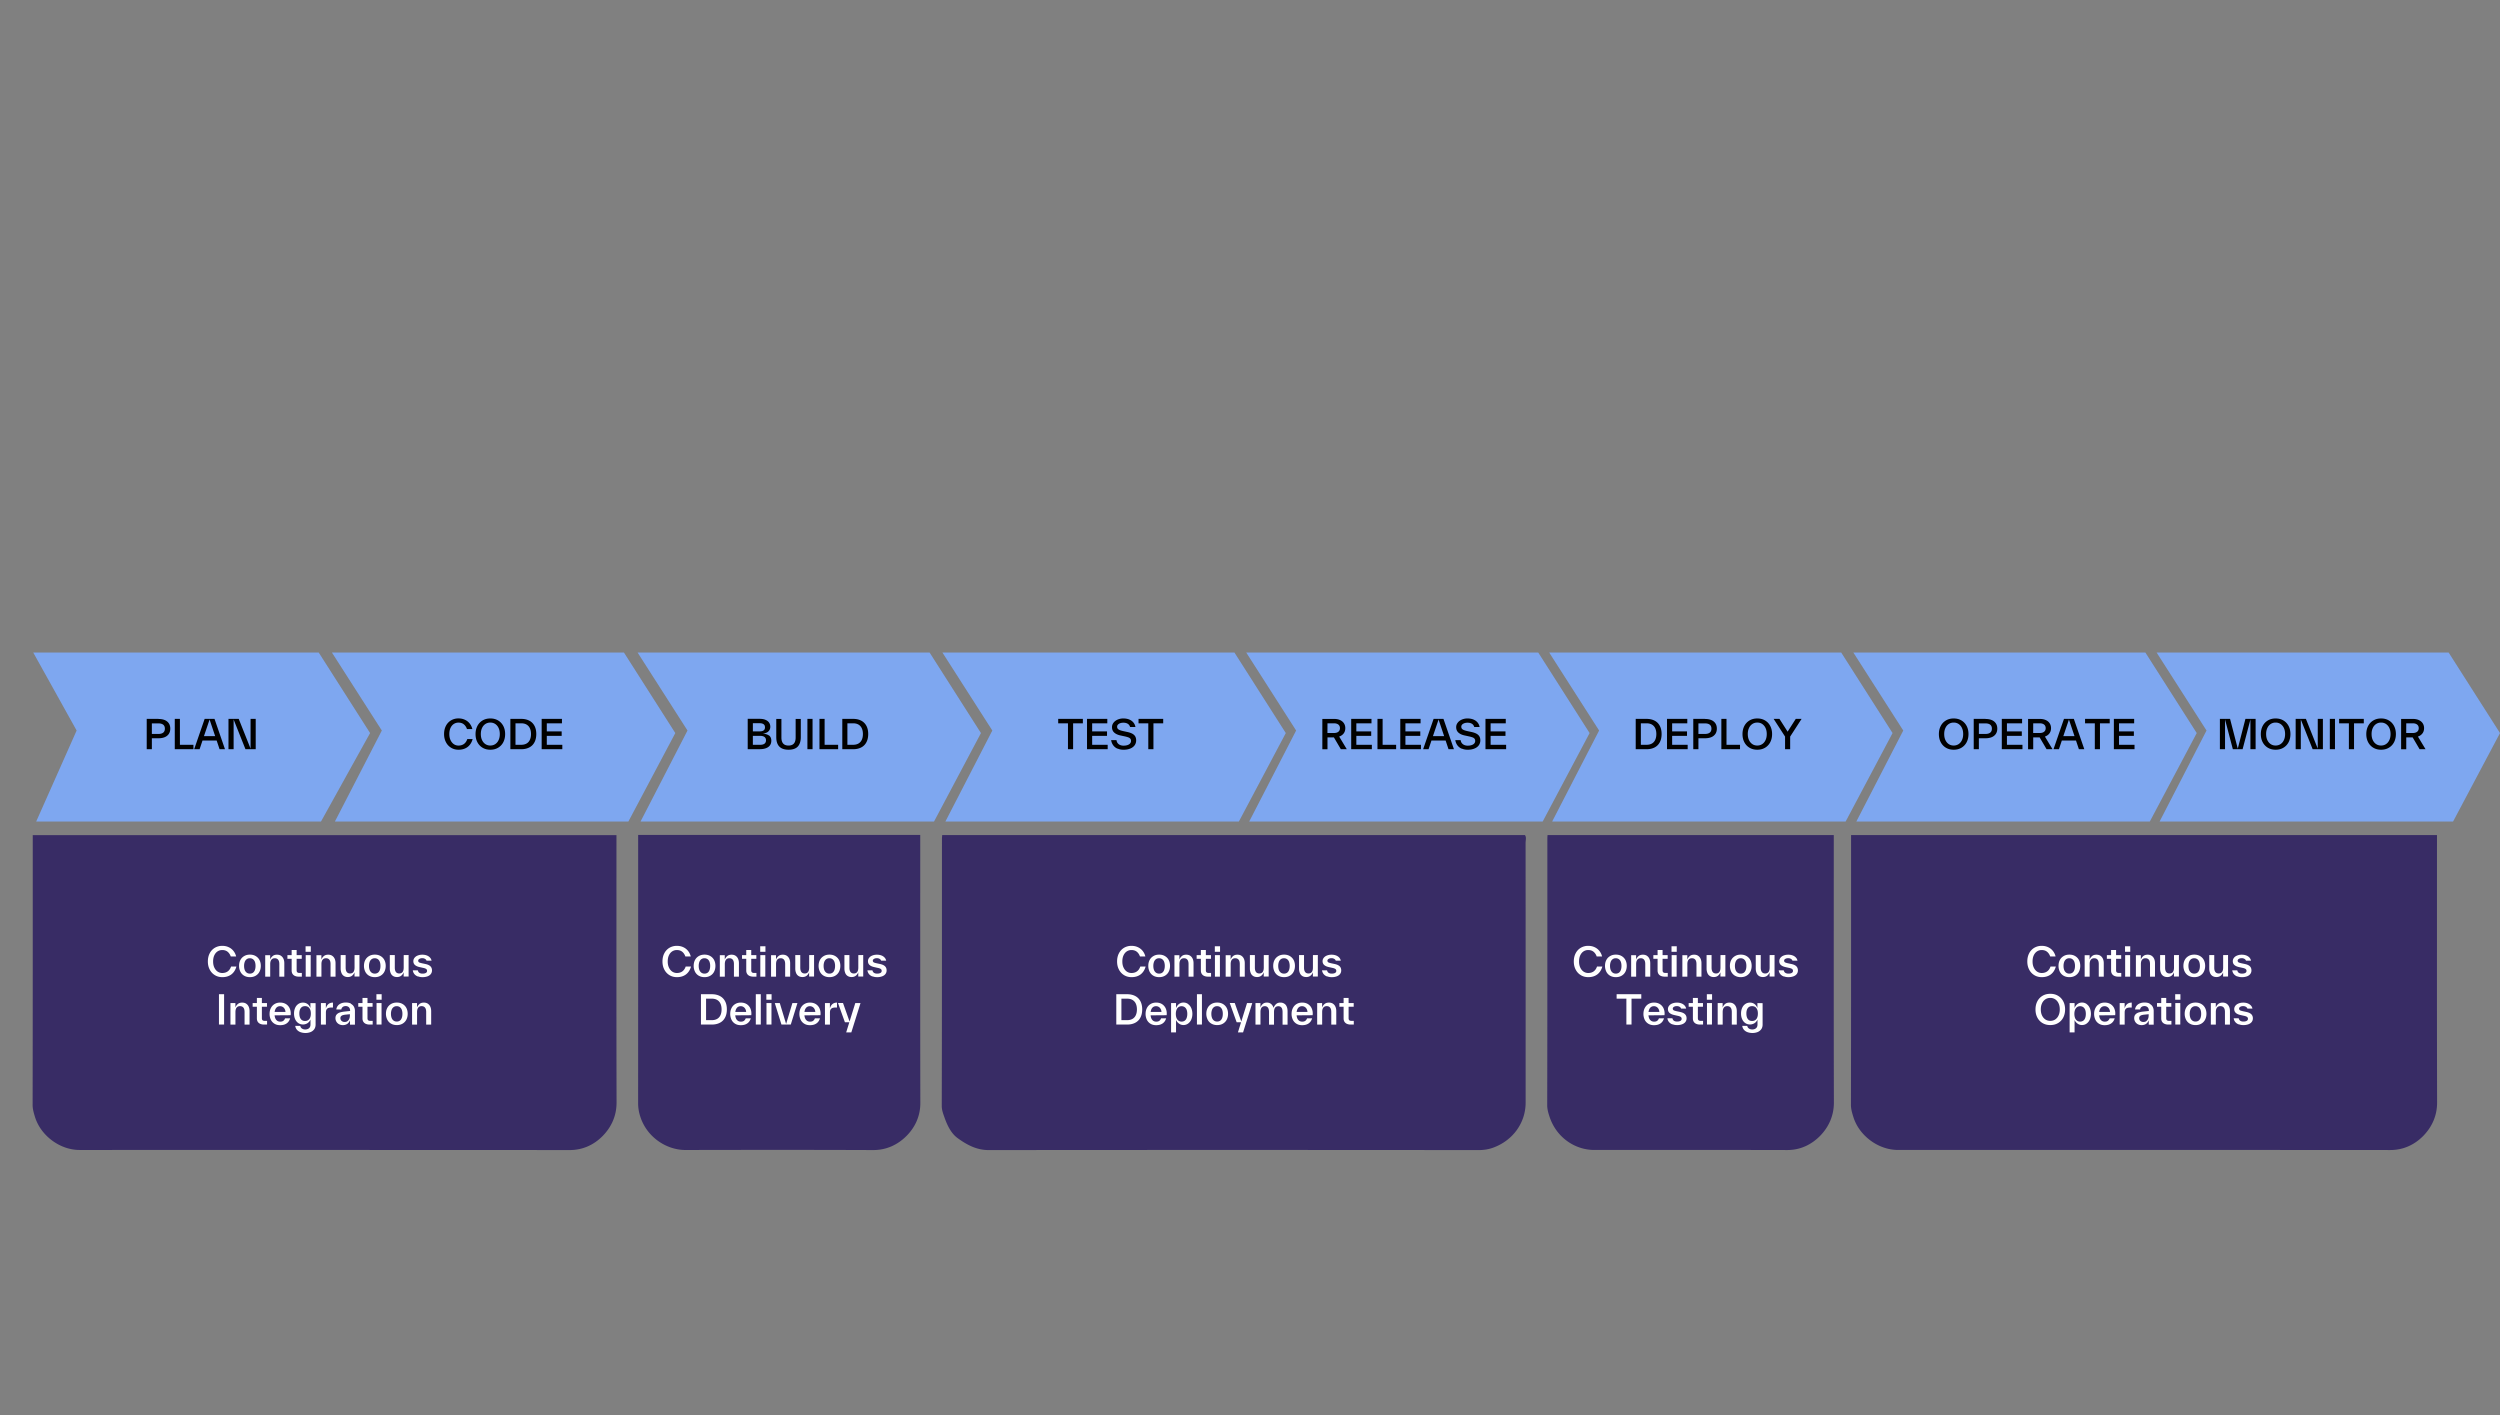 <svg xmlns="http://www.w3.org/2000/svg" width="613" height="347" fill="none" viewBox="0 0 613 347"><rect x="0" y="0" width="613" height="347" fill="#808080" stroke="none"/><g clip-path="url(#a)"><path fill="#7EA7F0" d="m8.149 160 10.641 19.125-9.917 22.318h69.832l12.04-21.694L78.151 160z"/><path fill="#7EA7F0" d="m81.386 160 12.238 19.125-11.509 22.318h71.961l11.508-21.694L152.99 160z"/><path fill="#7EA7F0" d="m156.337 160 12.237 19.125-11.513 22.318h71.96l11.508-21.694L227.936 160z"/><path fill="#7EA7F0" d="m231.08 160 12.237 19.125-11.508 22.318h71.96l11.509-21.694L302.684 160z"/><path fill="#7EA7F0" d="m305.579 160 12.232 19.125-11.509 22.318h71.961l11.508-21.694L377.177 160z"/><path fill="#7EA7F0" d="m379.864 160 12.238 19.125-11.514 22.318h71.96l11.509-21.694L451.463 160z"/><path fill="#7EA7F0" d="m454.442 160 12.238 19.125-11.509 22.318h71.961l11.508-21.694L526.046 160z"/><path fill="#7EA7F0" d="m528.802 160 12.238 19.125-11.509 22.318h71.961L613 179.749 600.406 160z"/><path fill="#382C65" d="M453.894 204.759h143.655v2.435c0 21.05-.027 42.099.027 63.149.01 3.262-1.283 6.017-3.374 8.16-2.096 2.148-4.841 3.486-8.097 3.486-40.25-.032-80.495-.021-120.745-.021-4.767 0-9.481-3.454-10.918-8.091-.292-.949-.59-1.898-.59-2.969.042-21.668.031-43.341.031-65.014v-1.141zM151.155 204.774v2.426c0 21.049-.027 42.099.026 63.148.011 3.262-1.282 6.018-3.373 8.161-2.096 2.148-4.842 3.486-8.098 3.486-40.069-.032-80.138-.022-120.212-.022-4.768 0-9.476-3.454-10.918-8.091-.287-.954-.58-1.903-.58-2.974.043-21.668.032-43.341.032-65.014v-1.125h143.123zM231.032 204.759H373.91c.421.533.165 1.268.165 1.934.016 21.226.016 42.451.011 63.682 0 4.802-2.985 9.221-7.976 11.039-1.101.399-2.266.586-3.495.586-40.069-.037-80.138-.043-120.213 0-2.974 0-5.358-1.322-7.566-2.916-1.697-1.226-2.612-3.262-3.304-5.245-.298-.847-.617-1.689-.612-2.697.059-21.849.043-43.698.048-65.541 0-.251.038-.507.064-.837zM379.454 204.759h70.189v2.425c0 21.044-.026 42.093.027 63.137.01 3.257-1.267 6.024-3.358 8.166s-4.836 3.513-8.087 3.502c-15.775-.042-31.556-.01-47.331-.021-4.581 0-9.189-2.926-10.924-8.075-.313-.933-.601-1.893-.595-2.964.047-21.758.037-43.511.037-65.27 0-.255.021-.517.042-.895zM156.475 204.727h69.168v2.611c0 21.044-.022 42.094.021 63.138.005 3.257-1.325 6.007-3.453 8.118s-4.874 3.417-8.135 3.401c-15.334-.064-30.668-.048-46.002-.016-4.581.01-9.46-3.076-11.088-8.225a10.6 10.6 0 0 1-.521-3.251c.016-21.844.01-43.693.01-65.776"/><path fill="#000" d="M38.811 176.289q.94 0 1.586.272.645.273 1.006.81.35.527.35 1.285t-.35 1.285q-.36.537-1.006.81-.645.272-1.586.272h-1.574v2.681h-1.261v-7.441h2.835v.026m.027 3.673q.774.001 1.181-.325.409-.321.41-.97-.001-.65-.41-.97c-.271-.214-.67-.326-1.181-.326h-1.601v2.596h1.601v-.01zM44.116 182.622h3.315v1.087h-4.576v-7.441h1.26zM53.837 183.709l-.713-2.137h-3.47l-.712 2.137h-1.33l2.57-7.441h2.415l2.57 7.441zM50.01 180.5h2.746l-1.368-4.072zM61.44 176.268h1.26v7.441h-2.51l-2.906-7.297v7.297h-1.26v-7.441h2.51l2.906 7.297zM110.628 183.357a3.36 3.36 0 0 1-1.272-1.354q-.47-.877-.468-2.02t.458-2.015a3.34 3.34 0 0 1 1.261-1.343 3.56 3.56 0 0 1 1.819-.469q.853-.001 1.554.325.704.32 1.176.912c.319.4.542.853.665 1.37h-1.32c-.165-.475-.415-.859-.76-1.146q-.52-.432-1.32-.432a2.05 2.05 0 0 0-1.181.352c-.341.234-.601.565-.793.991q-.271.616-.271 1.471c0 .571.096 1.045.292 1.471q.303.648.804.992.509.352 1.154.352.8-.001 1.352-.411c.356-.266.628-.661.803-1.178h1.309q-.359 1.28-1.261 1.951-.888.656-2.197.656-1 .001-1.799-.469h.011zM117.061 181.998c-.309-.581-.458-1.247-.458-1.999q.001-1.127.458-1.999a3.35 3.35 0 0 1 1.282-1.354c.543-.319 1.17-.479 1.889-.479q1.076 0 1.888.479c.554.326.979.779 1.283 1.354.308.581.457 1.248.457 1.999q-.001 1.128-.457 1.999a3.33 3.33 0 0 1-1.283 1.354q-.812.48-1.888.48c-.719 0-1.346-.16-1.889-.48a3.34 3.34 0 0 1-1.282-1.354m5.198-.538q.294-.624.292-1.471c0-.565-.095-1.05-.292-1.472a2.36 2.36 0 0 0-.82-.991 2.13 2.13 0 0 0-1.213-.352 2.13 2.13 0 0 0-1.213.352 2.3 2.3 0 0 0-.819.991q-.294.624-.293 1.472c0 .565.096 1.05.293 1.471.197.426.468.751.819.991a2.13 2.13 0 0 0 1.213.352q.687 0 1.213-.352a2.3 2.3 0 0 0 .82-.991M129.745 176.689a2.97 2.97 0 0 1 1.293 1.263c.308.56.457 1.242.457 2.037s-.154 1.476-.457 2.036a2.9 2.9 0 0 1-1.293 1.263q-.83.423-1.963.421h-2.639v-7.441h2.639q1.133-.001 1.963.421m-.644 5.629c.357-.203.633-.501.819-.901q.281-.599.282-1.428 0-.835-.282-1.429a2 2 0 0 0-.819-.901q-.534-.304-1.293-.304h-1.41v5.267h1.41q.75 0 1.293-.304M134.076 182.622h3.804v1.087h-5.065v-7.441h4.975v1.087h-3.714v1.989h3.644v1.087h-3.644v2.196zM188.58 180.34q.55.442.548 1.274.001.655-.325 1.125c-.213.309-.537.544-.968.714q-.638.247-1.554.246h-2.942v-7.442h2.921q.902.002 1.484.267.575.263.862.704.272.43.272.98c0 .325-.08.613-.235.853q-.231.361-.654.571a3 3 0 0 1-.979.266c.692.032 1.213.192 1.575.48l-.011-.032zm-3.98-1.007h1.692c.851 0 1.282-.33 1.282-.991q-.002-.513-.33-.752-.342-.256-.947-.256h-1.692v1.999zm1.74 3.299q.743 0 1.112-.282c.244-.187.372-.464.372-.821s-.122-.634-.372-.821q-.373-.28-1.112-.282h-1.74v2.196h1.74v.021zM190.341 180.735v-4.456h1.261v4.573q.001 1.958 1.75 1.956c1.165 0 1.74-.661 1.74-1.977v-4.552h1.261v4.456q.002 1.495-.724 2.303c-.484.527-1.239.794-2.277.794q-3.01 0-3.011-3.086zM197.976 183.709v-7.441h1.261v7.441zM202.195 182.622h3.315v1.087h-4.576v-7.441h1.261zM211.134 176.689q.837.424 1.292 1.263c.309.56.458 1.242.458 2.037s-.154 1.476-.458 2.036a2.9 2.9 0 0 1-1.292 1.263q-.83.423-1.964.421h-2.639v-7.441h2.639q1.134-.001 1.964.421m-.65 5.629c.357-.203.634-.501.82-.901q.28-.599.282-1.428-.001-.835-.282-1.429a2 2 0 0 0-.82-.901q-.534-.304-1.292-.304h-1.41v5.267h1.41q.75 0 1.292-.304M265.52 176.268v1.088h-2.394v6.353h-1.261v-6.353h-2.394v-1.088zM267.798 182.622h3.804v1.087h-5.065v-7.441h4.974v1.088h-3.713v1.988h3.644v1.087h-3.644v2.196zM274.017 183.581a2.64 2.64 0 0 1-1.054-.831 2.8 2.8 0 0 1-.51-1.274h1.308q.088.656.559 1.007.47.352 1.171.352.575.001.989-.149c.282-.096.49-.235.633-.411a.9.9 0 0 0 .213-.607c0-.235-.058-.411-.175-.549q-.176-.207-.511-.325a7.5 7.5 0 0 0-.947-.256l-.995-.213c-.633-.139-1.128-.374-1.495-.704q-.537-.497-.538-1.322-.001-.6.373-1.087c.239-.32.575-.576.995-.763a3.4 3.4 0 0 1 1.41-.282q.83.001 1.468.266.622.264 1.006.736.392.48.489 1.087h-1.309c-.106-.357-.297-.623-.585-.794q-.43-.256-1.053-.256-.422-.001-.772.118a1.4 1.4 0 0 0-.558.341.74.74 0 0 0-.208.517q-.001.31.149.501c.096.122.255.234.468.325q.32.137.91.266l.99.214q.75.166 1.213.421.471.264.702.655.232.402.234.97 0 .688-.383 1.216-.375.518-1.085.805c-.474.192-1.022.282-1.634.282q-.812.001-1.457-.293zM285.217 176.268v1.088h-2.394v6.353h-1.261v-6.353h-2.395v-1.088zM327.074 180.81h-1.575v2.91h-1.261v-7.441h2.846q.86 0 1.474.272c.426.192.745.453.968.794q.342.518.341 1.205c0 .501-.133.927-.388 1.273q-.401.537-1.112.784l1.867 3.102h-1.458zm-1.586-1.077h1.612q.685-.001 1.075-.315.383-.313.383-.874c0-.373-.128-.661-.383-.874q-.392-.313-1.064-.314h-1.612l-.011 2.372zM332.575 182.622h3.804v1.087h-5.065v-7.441h4.975v1.088h-3.714v1.988h3.645v1.087h-3.645v2.196zM339.018 182.622h3.315v1.087h-4.576v-7.441h1.261zM344.61 182.622h3.804v1.087h-5.065v-7.441h4.975v1.088h-3.714v1.988h3.645v1.087h-3.645v2.196zM355.177 183.709l-.713-2.137h-3.469l-.713 2.137h-1.33l2.569-7.441h2.416l2.57 7.441zm-3.82-3.209h2.745l-1.367-4.072zM358.407 183.581a2.64 2.64 0 0 1-1.054-.831 2.8 2.8 0 0 1-.511-1.274h1.309q.088.656.559 1.007.47.352 1.17.352.575.001.99-.149c.282-.096.489-.235.633-.411a.9.9 0 0 0 .213-.607c0-.235-.059-.411-.176-.549q-.175-.207-.51-.325a8 8 0 0 0-.948-.256l-.994-.213c-.634-.139-1.128-.374-1.496-.704q-.535-.497-.537-1.322-.002-.6.373-1.087c.239-.32.574-.576.994-.763a3.4 3.4 0 0 1 1.41-.282q.83.001 1.469.266.623.264 1.005.736.393.48.49 1.087h-1.309c-.106-.357-.298-.623-.585-.794q-.431-.256-1.054-.256-.421-.001-.771.118c-.229.08-.415.191-.559.341a.74.74 0 0 0-.207.517q-.001.31.149.501c.095.122.255.234.468.325q.32.137.91.266l.989.214q.751.166 1.213.421.47.264.703.655.233.402.234.97 0 .688-.383 1.216-.375.518-1.086.805c-.473.192-1.021.282-1.633.282q-.813.001-1.458-.293zM365.499 182.622h3.804v1.087h-5.065v-7.441h4.975v1.088h-3.714v1.988h3.644v1.087h-3.644v2.196zM405.679 176.689q.84.424 1.288 1.264c.309.559.458 1.242.458 2.036s-.155 1.476-.458 2.036q-.448.84-1.288 1.263-.83.423-1.963.421h-2.639v-7.441h2.639q1.134-.001 1.963.421m-.643 5.629c.356-.202.633-.501.819-.901q.28-.599.282-1.428-.001-.835-.282-1.429a2 2 0 0 0-.819-.901q-.537-.303-1.288-.303h-1.41v5.266h1.41q.751 0 1.288-.304M410.01 182.622h3.805v1.087h-5.065v-7.441h4.974v1.088h-3.714v1.988h3.645v1.087h-3.645v2.196zM418.028 176.289q.94 0 1.586.272.646.273 1.005.811.351.526.351 1.284 0 .759-.351 1.285a2.2 2.2 0 0 1-1.005.81q-.645.272-1.586.272h-1.575v2.681h-1.261v-7.441h2.836v.026m.027 3.673q.774.001 1.181-.325.408-.32.41-.97-.002-.65-.41-.97c-.271-.214-.67-.325-1.181-.325h-1.602v2.595h1.602v-.01zM423.338 182.622h3.315v1.087h-4.576v-7.441h1.261zM427.717 181.998c-.308-.581-.457-1.247-.457-1.999q.001-1.127.457-1.999a3.34 3.34 0 0 1 1.283-1.353q.812-.48 1.888-.48c.719 0 1.346.16 1.889.48q.83.489 1.282 1.353c.309.581.458 1.248.458 1.999q-.001 1.128-.458 1.999a3.33 3.33 0 0 1-1.282 1.354c-.543.32-1.17.48-1.889.48q-1.076 0-1.888-.48a3.34 3.34 0 0 1-1.283-1.354m5.199-.538q.293-.624.292-1.471c0-.565-.096-1.05-.292-1.471a2.37 2.37 0 0 0-.82-.992c-.351-.24-.755-.352-1.213-.352q-.687 0-1.213.352a2.3 2.3 0 0 0-.819.992q-.294.623-.293 1.471c0 .565.096 1.05.293 1.471.196.426.468.751.819.991s.755.352 1.213.352q.687 0 1.213-.352c.351-.234.628-.565.82-.991M441.753 176.268l-2.804 4.339v3.102h-1.251v-3.102l-2.803-4.339h1.425l2.006 3.134 1.996-3.134h1.436zM475.874 181.998c-.309-.581-.458-1.247-.458-1.999q.001-1.127.458-1.999a3.34 3.34 0 0 1 1.282-1.353c.543-.32 1.17-.48 1.889-.48q1.076 0 1.888.48.829.489 1.283 1.353c.308.581.457 1.248.457 1.999q-.001 1.128-.457 1.999a3.33 3.33 0 0 1-1.283 1.354q-.812.48-1.888.48c-.719 0-1.346-.16-1.889-.48a3.34 3.34 0 0 1-1.282-1.354m5.203-.538q.294-.624.293-1.471c0-.565-.096-1.05-.293-1.471a2.36 2.36 0 0 0-.819-.992 2.14 2.14 0 0 0-1.213-.352q-.687 0-1.213.352a2.3 2.3 0 0 0-.82.992q-.294.623-.292 1.471c0 .565.095 1.05.292 1.471.197.426.468.751.82.991q.526.352 1.213.352a2.13 2.13 0 0 0 1.213-.352c.351-.234.628-.565.819-.991M486.791 176.289q.94 0 1.586.272.646.273 1.006.811.351.526.351 1.284 0 .759-.351 1.285-.36.537-1.006.81-.645.272-1.586.272h-1.574v2.681h-1.261v-7.441h2.835v.026m.032 3.673q.774.001 1.181-.325.409-.32.41-.97-.001-.65-.41-.97c-.271-.214-.67-.325-1.181-.325h-1.601v2.595h1.601v-.01zM492.101 182.622h3.805v1.087h-5.066v-7.441h4.975v1.088h-3.714v1.988h3.645v1.087h-3.645v2.196zM500.12 180.81h-1.575v2.91h-1.261v-7.441h2.846q.86 0 1.474.272c.426.192.745.453.968.794q.342.518.341 1.205c0 .501-.133.927-.389 1.273q-.4.537-1.112.784l1.868 3.102h-1.458zm-1.586-1.077h1.612q.685-.001 1.075-.315.383-.313.383-.874c0-.373-.128-.661-.383-.874q-.393-.313-1.064-.314h-1.612l-.011 2.372zM509.744 183.709l-.713-2.137h-3.469l-.713 2.137h-1.33l2.57-7.441h2.415l2.57 7.441zm-3.82-3.209h2.745l-1.367-4.072zM517.305 176.268v1.088h-2.394v6.353h-1.261v-6.353h-2.395v-1.088zM519.582 182.622h3.804v1.087h-5.065v-7.441h4.975v1.088h-3.714v1.988h3.644v1.087h-3.644v2.196zM553.064 183.709h-1.261v-7.297l-1.916 7.297h-2.394l-1.915-7.297v7.297h-1.261v-7.441h2.495l1.889 7.308 1.878-7.308h2.496v7.441zM554.814 181.998c-.308-.581-.457-1.247-.457-1.999q.001-1.127.457-1.999a3.34 3.34 0 0 1 1.283-1.353q.812-.48 1.889-.48t1.888.48c.554.325.979.778 1.283 1.353.308.581.457 1.248.457 1.999q-.001 1.128-.457 1.999a3.33 3.33 0 0 1-1.283 1.354q-.812.48-1.888.48-1.077 0-1.889-.48a3.34 3.34 0 0 1-1.283-1.354m5.199-.538q.294-.624.292-1.471c0-.565-.095-1.05-.292-1.471a2.37 2.37 0 0 0-.82-.992 2.14 2.14 0 0 0-1.213-.352q-.686 0-1.213.352a2.3 2.3 0 0 0-.819.992q-.294.623-.293 1.471c0 .565.096 1.05.293 1.471.197.426.468.751.819.991a2.13 2.13 0 0 0 1.213.352q.687 0 1.213-.352c.351-.234.628-.565.82-.991M568.313 176.268h1.261v7.441h-2.512l-2.905-7.297v7.297h-1.261v-7.441h2.512l2.905 7.297zM571.276 183.709v-7.441h1.261v7.441zM579.603 176.268v1.088h-2.395v6.353h-1.261v-6.353h-2.394v-1.088zM580.672 181.998c-.308-.581-.457-1.247-.457-1.999q.001-1.127.457-1.999a3.34 3.34 0 0 1 1.283-1.353q.812-.48 1.888-.48 1.077 0 1.889.48.829.489 1.283 1.353c.308.581.457 1.248.457 1.999q-.001 1.128-.457 1.999a3.33 3.33 0 0 1-1.283 1.354q-.812.48-1.889.48t-1.888-.48a3.34 3.34 0 0 1-1.283-1.354m5.199-.538q.293-.624.292-1.471c0-.565-.096-1.05-.292-1.471a2.37 2.37 0 0 0-.82-.992 2.14 2.14 0 0 0-1.213-.352q-.686 0-1.213.352a2.3 2.3 0 0 0-.819.992q-.294.623-.293 1.471c0 .565.096 1.05.293 1.471.197.426.468.751.819.991a2.13 2.13 0 0 0 1.213.352q.687 0 1.213-.352c.351-.234.628-.565.82-.991M591.59 180.81h-1.575v2.91h-1.261v-7.441h2.846q.862 0 1.474.272c.426.192.745.453.969.794q.341.518.34 1.205-.001.753-.394 1.273-.4.537-1.112.784l1.868 3.102h-1.458l-1.703-2.899zm-1.586-1.077h1.612q.685-.001 1.075-.315.383-.313.383-.874c0-.373-.127-.661-.383-.874q-.392-.313-1.064-.314h-1.612l-.011 2.372z"/><path fill="#fff" d="M52.709 239.123a3.36 3.36 0 0 1-1.272-1.354q-.47-.878-.468-2.02.001-1.143.457-2.015a3.34 3.34 0 0 1 1.261-1.343 3.56 3.56 0 0 1 1.82-.469c.57 0 1.085.106 1.553.325q.704.32 1.176.912c.32.399.543.852.665 1.369h-1.32c-.164-.474-.414-.858-.76-1.146q-.52-.43-1.32-.431-.662 0-1.18.351c-.341.235-.602.565-.793.992q-.272.616-.272 1.471c0 .57.096 1.045.293 1.471q.302.647.803.992.51.351 1.155.351.8-.001 1.351-.41c.357-.267.628-.661.804-1.178h1.309q-.36 1.28-1.261 1.951-.888.656-2.198.656-.999.001-1.798-.47h.01zM59.865 239.246a2.38 2.38 0 0 1-.92-.981 3.2 3.2 0 0 1-.325-1.439c0-.533.106-1.018.324-1.429.213-.41.527-.735.931-.97.4-.234.867-.352 1.41-.352q.813 0 1.41.352.605.354.931.97c.213.411.325.891.325 1.429s-.107 1.013-.325 1.439q-.31.614-.93.981-.599.352-1.41.352-.814 0-1.41-.352zm2.15-.725a1.4 1.4 0 0 0 .478-.656q.166-.44.165-1.018c0-.384-.053-.725-.154-.997a1.4 1.4 0 0 0-.48-.655 1.3 1.3 0 0 0-.77-.235c-.299 0-.549.08-.761.235a1.4 1.4 0 0 0-.48.655 2.8 2.8 0 0 0-.164.997c0 .368.053.704.165.997.106.272.266.49.49.656q.32.232.76.234c.293 0 .559-.08.771-.234zM68.899 234.363q.399.264.606.736.208.472.208 1.066v3.321h-1.224v-3.087q.001-.736-.293-1.087-.294-.352-.83-.352-.532.001-.819.363c-.197.25-.293.613-.293 1.098v3.065h-1.223v-5.277h1.213v1.076c.138-.346.34-.634.617-.863.266-.224.617-.331 1.048-.331q.583.002.99.267l.01.01zM74.002 239.475h-.761q-.48.001-.889-.165a1.37 1.37 0 0 1-.617-.501q-.223-.346-.223-.843v-2.867h-1.038v-.901h1.038v-1.253h1.223v1.253h1.25v.901h-1.25v2.809q0 .36.176.512c.117.095.298.149.537.149h.559v.911zM74.927 233.382v-1.353h1.282v1.353zm.032 6.093v-5.277h1.224v5.277zM81.46 234.363q.4.264.607.736.208.472.208 1.066v3.321H81.05v-3.087q.001-.736-.293-1.087-.294-.352-.83-.352-.532.001-.819.363c-.197.25-.292.613-.292 1.098v3.065h-1.224v-5.277h1.213v1.076c.138-.346.34-.634.617-.863.266-.224.617-.331 1.048-.331q.583.002.99.267l.01.01zM88.138 234.177v5.277h-1.213v-1.05a1.9 1.9 0 0 1-.596.842c-.271.213-.617.325-1.037.325-.383 0-.713-.091-.98-.267a1.5 1.5 0 0 1-.584-.735 2.8 2.8 0 0 1-.197-1.077v-3.31h1.223v3.086c0 .475.096.837.282 1.077q.281.352.81.352c.35 0 .622-.117.808-.352q.28-.36.282-1.087v-3.065l1.192-.022zM90.49 239.246a2.38 2.38 0 0 1-.92-.981 3.2 3.2 0 0 1-.325-1.439c0-.533.106-1.018.324-1.429.213-.41.527-.735.931-.97q.599-.352 1.41-.352.813 0 1.41.352.606.354.931.97c.213.411.325.891.325 1.429s-.107 1.013-.325 1.439q-.31.614-.93.981-.599.352-1.41.352-.814 0-1.41-.352zm2.154-.725a1.4 1.4 0 0 0 .48-.656q.165-.44.164-1.018c0-.384-.053-.725-.154-.997a1.4 1.4 0 0 0-.479-.655 1.3 1.3 0 0 0-.771-.235c-.298 0-.548.08-.761.235a1.4 1.4 0 0 0-.48.655 2.8 2.8 0 0 0-.164.997c0 .368.053.704.165.997.106.272.266.49.49.656q.32.232.76.234c.293 0 .559-.08.772-.234zM100.189 234.177v5.277h-1.213v-1.05a1.9 1.9 0 0 1-.596.842c-.271.213-.617.325-1.037.325-.383 0-.713-.091-.98-.267a1.5 1.5 0 0 1-.585-.735 2.8 2.8 0 0 1-.197-1.077v-3.31h1.224v3.086c0 .475.096.837.282 1.077q.28.352.809.352.528 0 .809-.352.28-.36.282-1.087v-3.065l1.191-.022zM102.429 239.422a1.96 1.96 0 0 1-.819-.571 1.8 1.8 0 0 1-.389-.933h1.229q.088.43.399.629.303.186.735.187c.367 0 .643-.059.84-.176q.294-.177.293-.49a.6.6 0 0 0-.091-.341.76.76 0 0 0-.314-.235 2.7 2.7 0 0 0-.595-.176l-.83-.186q-.744-.16-1.144-.517-.39-.351-.389-.933-.001-.464.293-.832a1.77 1.77 0 0 1 .793-.559q.509-.2 1.106-.198c.399 0 .729.054 1.048.166.309.106.57.266.793.49q.336.334.431.805h-1.229a.85.85 0 0 0-.388-.443 1.3 1.3 0 0 0-.655-.165c-.282 0-.516.059-.713.176q-.294.175-.292.453a.45.45 0 0 0 .106.293c.064.08.165.139.303.187q.208.07.559.149l.83.176q.82.176 1.202.56.384.384.384 1.007c0 .341-.096.634-.293.89-.186.251-.463.437-.819.571a3.6 3.6 0 0 1-1.203.197c-.41 0-.787-.064-1.123-.197l-.037.021zM53.688 251.223v-7.441h1.26v7.441zM60.375 246.111q.4.264.607.736t.207 1.066v3.321h-1.223v-3.087q.001-.735-.293-1.087-.296-.352-.83-.352-.533.001-.82.363c-.196.25-.292.613-.292 1.098v3.065h-1.224v-5.277h1.213v1.076c.139-.346.34-.634.618-.863.266-.224.617-.331 1.048-.331q.582.002.99.267l.01.011zM65.478 251.223h-.761q-.48.002-.889-.165a1.37 1.37 0 0 1-.617-.501q-.223-.346-.223-.842v-2.868H61.95v-.901h1.038v-1.253h1.223v1.253h1.25v.901h-1.25v2.809q0 .36.176.512c.117.096.298.149.537.149h.559v.911zM67.335 248.974c.048.495.192.879.442 1.146q.36.39.936.389.489 0 .76-.208.28-.208.432-.608h1.24q-.248.84-.878 1.263-.624.423-1.575.421c-.527 0-.99-.117-1.378-.351-.4-.24-.697-.571-.9-.981a3.3 3.3 0 0 1-.313-1.439c0-.528.106-1.024.324-1.439.213-.416.516-.747.91-.981.394-.235.846-.352 1.367-.352q.783.001 1.357.33.583.343.91.949a3.07 3.07 0 0 1 .293 1.818l-3.932.032zm.458-1.903c-.23.229-.378.575-.453 1.05H70a1.75 1.75 0 0 0-.207-.736 1.3 1.3 0 0 0-.468-.49 1.25 1.25 0 0 0-.655-.176q-.535 0-.888.352zM77.385 245.967v5.24c0 .474-.117.874-.35 1.183a2.06 2.06 0 0 1-.921.688 3.4 3.4 0 0 1-1.23.213q-.621.001-1.18-.197a2.06 2.06 0 0 1-.889-.586 1.8 1.8 0 0 1-.42-.971h1.229a.94.94 0 0 0 .41.656q.341.234.819.235.351-.001.654-.139a1 1 0 0 0 .458-.4q.166-.272.165-.655v-1.232c-.096.235-.24.443-.42.629-.182.187-.4.325-.644.421-.24.096-.495.15-.761.15q-.657-.001-1.144-.331a2.2 2.2 0 0 1-.782-.949c-.192-.415-.282-.89-.282-1.412q0-.786.282-1.402c.18-.4.441-.709.782-.938.324-.224.702-.331 1.133-.331.298 0 .575.059.82.176.25.118.452.277.617.48.165.208.287.432.383.677v-1.215l1.271.021zm-1.537 3.907q.374-.489.372-1.353c0-.576-.122-1.008-.372-1.333q-.36-.48-1.049-.48c-.457 0-.787.155-1.037.469q-.361.463-.362 1.333.002.873.362 1.354.36.48 1.037.479.68 0 1.049-.479zM79.913 247.241c.111-.426.308-.762.585-1.018q.432-.384 1.144-.384v1.205h-.33q-.48-.001-.793.117a.84.84 0 0 0-.457.384c-.096.176-.15.416-.15.725v2.958H78.69v-5.277h1.213v1.285l.01.011zM86.026 246.122c.346.192.6.431.76.735s.245.64.245 1.018v3.369h-1.213v-1.05c-.111.24-.245.453-.399.629q-.216.246-.558.389a2.1 2.1 0 0 1-.82.149q-.487 0-.91-.223a1.68 1.68 0 0 1-.878-1.498q-.001-.568.325-.912c.207-.224.474-.384.793-.48a5.8 5.8 0 0 1 1.075-.207l1.399-.15v-.09q.001-.304-.117-.56a.9.9 0 0 0-.362-.4 1.16 1.16 0 0 0-.596-.149c-.314 0-.559.08-.745.235a.92.92 0 0 0-.33.586h-1.229c.038-.341.165-.64.373-.901q.304-.385.808-.586.495-.208 1.134-.208.781 0 1.293.272l-.038.021zm-.825 4.253a1.3 1.3 0 0 0 .442-.559c.095-.235.149-.507.149-.816v-.314l-.948.096a4 4 0 0 0-.712.117 1.1 1.1 0 0 0-.469.245q-.198.174-.197.501a.9.9 0 0 0 .139.501.86.86 0 0 0 .372.325c.155.08.33.117.516.117q.43 0 .724-.207l-.01-.011zM91.373 251.223h-.76q-.481.002-.89-.165a1.37 1.37 0 0 1-.616-.501q-.225-.346-.224-.842v-2.868h-1.037v-.901h1.037v-1.253h1.224v1.253h1.25v.901h-1.25v2.809q0 .36.175.512c.118.096.299.149.538.149h.559v.911zM92.299 245.136v-1.354h1.282v1.354zm.032 6.087v-5.277h1.224v5.277zM95.88 250.999c-.4-.235-.703-.56-.92-.981a3.2 3.2 0 0 1-.325-1.439c0-.533.106-1.018.324-1.428.213-.411.527-.736.931-.971q.599-.351 1.41-.351.813 0 1.41.351.606.354.931.971c.213.41.325.89.325 1.428s-.106 1.013-.325 1.439a2.35 2.35 0 0 1-.93.981q-.599.352-1.41.352-.813 0-1.41-.352zm2.15-.725q.319-.231.478-.656.166-.44.165-1.018a2.9 2.9 0 0 0-.154-.996 1.4 1.4 0 0 0-.48-.656 1.3 1.3 0 0 0-.77-.235c-.299 0-.549.08-.761.235a1.4 1.4 0 0 0-.48.656 2.8 2.8 0 0 0-.164.996c0 .368.053.704.165.997.106.272.266.491.49.656q.32.233.76.234c.293 0 .559-.08.772-.234zM104.909 246.111q.399.264.606.736t.208 1.066v3.321h-1.224v-3.087q.001-.735-.293-1.087-.295-.352-.83-.352-.533.001-.819.363c-.197.25-.293.613-.293 1.098v3.065h-1.223v-5.277h1.213v1.076c.138-.346.34-.634.617-.863.266-.224.617-.331 1.048-.331q.582.002.99.267l.01.011zM164.179 239.123a3.36 3.36 0 0 1-1.271-1.354q-.47-.878-.469-2.02.002-1.143.458-2.015a3.34 3.34 0 0 1 1.261-1.343 3.56 3.56 0 0 1 1.82-.469q.852-.002 1.553.325.703.32 1.176.912c.319.399.543.852.665 1.369h-1.319c-.165-.474-.415-.858-.761-1.146q-.52-.43-1.32-.431a2.06 2.06 0 0 0-1.181.351c-.34.235-.601.565-.793.992q-.271.616-.271 1.471c0 .57.096 1.045.293 1.471q.302.647.803.992a2 2 0 0 0 1.155.351q.8-.001 1.351-.41c.357-.267.628-.661.803-1.178h1.309q-.358 1.28-1.261 1.951-.886.656-2.197.656-.999.001-1.798-.47h.01zM171.335 239.246a2.37 2.37 0 0 1-.92-.981 3.2 3.2 0 0 1-.325-1.439c0-.533.107-1.018.325-1.429.213-.41.527-.735.931-.97q.597-.352 1.41-.352t1.41.352q.605.354.931.97c.213.411.325.891.325 1.429s-.107 1.013-.325 1.439q-.31.614-.931.981-.597.352-1.41.352t-1.41-.352zm2.155-.725q.32-.232.479-.656a2.9 2.9 0 0 0 .165-1.018 2.9 2.9 0 0 0-.154-.997 1.4 1.4 0 0 0-.479-.655 1.3 1.3 0 0 0-.772-.235c-.298 0-.548.08-.761.235a1.4 1.4 0 0 0-.478.655 2.8 2.8 0 0 0-.165.997c0 .368.053.704.165.997.106.272.266.49.489.656q.32.232.761.234c.293 0 .559-.08.771-.234zM180.37 234.363q.399.264.606.736.208.472.208 1.066v3.321h-1.224v-3.087q.001-.736-.293-1.087-.295-.352-.83-.352-.533.001-.819.363c-.197.25-.293.613-.293 1.098v3.065h-1.224v-5.277h1.214v1.076c.138-.346.34-.634.617-.863.266-.224.617-.331 1.048-.331q.582.002.99.267l.01.01zM185.472 239.475h-.76a2.3 2.3 0 0 1-.889-.165 1.37 1.37 0 0 1-.617-.501q-.224-.346-.224-.843v-2.867h-1.037v-.901h1.037v-1.253h1.224v1.253h1.25v.901h-1.25v2.809q0 .36.176.512c.117.095.298.149.537.149h.559v.911zM186.403 233.382v-1.353h1.283v1.353zm.027 6.093v-5.277h1.224v5.277zM192.932 234.363q.399.264.606.736.208.472.208 1.066v3.321h-1.224v-3.087q.001-.736-.293-1.087-.295-.352-.83-.352-.533.001-.819.363c-.197.25-.293.613-.293 1.098v3.065h-1.224v-5.277h1.214v1.076c.138-.346.34-.634.617-.863.266-.224.617-.331 1.048-.331q.582.002.99.267l.01.01zM199.609 234.177v5.277h-1.213v-1.05a1.9 1.9 0 0 1-.596.842c-.271.213-.617.325-1.037.325q-.578-.002-.979-.267a1.52 1.52 0 0 1-.586-.735 2.8 2.8 0 0 1-.197-1.077v-3.31h1.224v3.086c0 .475.096.837.282 1.077q.28.352.809.352.528 0 .809-.352.28-.36.282-1.087v-3.065l1.191-.022zM201.966 239.246a2.38 2.38 0 0 1-.921-.981 3.2 3.2 0 0 1-.324-1.439c0-.533.106-1.018.324-1.429.213-.41.527-.735.931-.97q.598-.352 1.41-.352.813 0 1.41.352a2.4 2.4 0 0 1 .931.97c.213.411.325.891.325 1.429s-.107 1.013-.325 1.439q-.31.614-.931.981-.597.352-1.41.352t-1.41-.352zm2.149-.725q.32-.232.479-.656a2.9 2.9 0 0 0 .165-1.018 2.9 2.9 0 0 0-.154-.997 1.4 1.4 0 0 0-.479-.655 1.3 1.3 0 0 0-.772-.235c-.298 0-.548.08-.76.235a1.4 1.4 0 0 0-.479.655 2.8 2.8 0 0 0-.165.997c0 .368.053.704.165.997.106.272.266.49.489.656q.32.232.761.234c.293 0 .559-.08.772-.234zM211.66 234.177v5.277h-1.213v-1.05a1.9 1.9 0 0 1-.596.842c-.271.213-.617.325-1.038.325-.383 0-.713-.091-.979-.267a1.5 1.5 0 0 1-.585-.735 2.8 2.8 0 0 1-.197-1.077v-3.31h1.224v3.086c0 .475.096.837.282 1.077q.28.352.809.352.528 0 .808-.352.281-.36.282-1.087v-3.065l1.192-.022zM213.9 239.422a1.97 1.97 0 0 1-.82-.571 1.8 1.8 0 0 1-.388-.933h1.229q.087.43.399.629.303.186.734.187c.367 0 .644-.059.841-.176q.294-.177.293-.49a.6.6 0 0 0-.091-.341.76.76 0 0 0-.314-.235 2.7 2.7 0 0 0-.596-.176l-.83-.186q-.744-.16-1.144-.517-.389-.351-.388-.933-.001-.464.293-.832c.196-.25.457-.432.792-.559a3 3 0 0 1 1.107-.198c.399 0 .729.054 1.048.166.309.106.569.266.793.49q.335.334.431.805h-1.229a.85.85 0 0 0-.389-.443 1.3 1.3 0 0 0-.654-.165c-.282 0-.516.059-.713.176q-.294.175-.293.453.002.167.107.293c.064.08.165.139.303.187q.207.07.559.149l.83.176q.82.176 1.202.56.384.384.383 1.007c0 .341-.096.634-.292.89-.187.251-.463.437-.82.571a3.6 3.6 0 0 1-1.202.197c-.41 0-.788-.064-1.123-.197l-.037.021zM176.475 244.203q.837.423 1.293 1.263c.308.56.457 1.242.457 2.036 0 .795-.154 1.477-.457 2.036a2.9 2.9 0 0 1-1.293 1.264q-.83.422-1.963.421h-2.639v-7.441h2.639q1.132-.002 1.963.421m-.644 5.634c.357-.203.633-.501.819-.901q.281-.599.282-1.428 0-.835-.282-1.429a2 2 0 0 0-.819-.901q-.534-.304-1.293-.304h-1.41v5.267h1.41q.75 0 1.293-.304M180.285 248.974c.048.495.191.879.441 1.146q.361.39.937.389.488 0 .761-.208.279-.208.431-.608h1.239q-.247.84-.878 1.263-.623.423-1.575.421c-.526 0-.989-.117-1.378-.351a2.3 2.3 0 0 1-.899-.981 3.3 3.3 0 0 1-.314-1.439c0-.528.107-1.024.325-1.439.213-.416.516-.747.91-.981q.588-.352 1.367-.352.782.001 1.357.33.582.343.91.949a3.1 3.1 0 0 1 .292 1.818l-3.932.032zm.463-1.903c-.229.229-.378.575-.453 1.05h2.661a1.8 1.8 0 0 0-.208-.736 1.3 1.3 0 0 0-.468-.49 1.25 1.25 0 0 0-.655-.176q-.535 0-.888.352zM185.323 251.223v-7.441h1.224v7.441zM187.909 245.136v-1.354h1.282v1.354zm.032 6.087v-5.277h1.224v5.277zM194.304 245.946h1.229l-1.633 5.277h-2.288l-1.633-5.277h1.223l1.554 5.133 1.543-5.133zM197.247 248.974c.047.495.191.879.441 1.146q.361.39.937.389c.324 0 .58-.07.76-.208q.28-.208.431-.608h1.24q-.247.84-.878 1.263-.624.423-1.575.421c-.526 0-.989-.117-1.378-.351a2.3 2.3 0 0 1-.899-.981 3.3 3.3 0 0 1-.314-1.439c0-.528.107-1.024.325-1.439.213-.416.516-.747.91-.981.393-.235.846-.352 1.367-.352q.782.001 1.357.33.582.343.91.949a3.1 3.1 0 0 1 .292 1.818l-3.932.032zm.457-1.903c-.229.229-.378.575-.452 1.05h2.66a1.75 1.75 0 0 0-.207-.736 1.3 1.3 0 0 0-.469-.49 1.25 1.25 0 0 0-.654-.176q-.535 0-.888.352zM203.504 247.241c.111-.426.308-.762.585-1.018q.432-.384 1.144-.384v1.205h-.33q-.48-.001-.793.117a.85.85 0 0 0-.458.384c-.095.176-.148.416-.148.725v2.958h-1.224v-5.277h1.213v1.285l.011.011zM209.718 245.946H211l-2.256 7.196h-1.261l.772-2.489h-1.086l-1.691-4.712h1.229l1.601 4.536 1.41-4.536zM275.65 239.123a3.36 3.36 0 0 1-1.271-1.354q-.47-.878-.468-2.02.001-1.143.457-2.015a3.34 3.34 0 0 1 1.261-1.343 3.56 3.56 0 0 1 1.82-.469q.852-.002 1.553.325.704.32 1.176.912c.319.399.543.852.665 1.369h-1.319c-.165-.474-.415-.858-.761-1.146q-.52-.43-1.32-.431a2.06 2.06 0 0 0-1.181.351c-.34.235-.601.565-.792.992q-.272.616-.272 1.471c0 .57.096 1.045.293 1.471q.302.647.803.992a2 2 0 0 0 1.155.351q.8-.001 1.351-.41c.357-.267.628-.661.804-1.178h1.308q-.358 1.28-1.26 1.951-.887.656-2.198.656-.999.001-1.798-.47h.01zM282.807 239.246a2.38 2.38 0 0 1-.921-.981 3.2 3.2 0 0 1-.324-1.439c0-.533.106-1.018.324-1.429.213-.41.527-.735.931-.97q.597-.352 1.41-.352t1.41.352q.605.354.931.97c.213.411.325.891.325 1.429s-.107 1.013-.325 1.439q-.31.614-.931.981-.597.352-1.41.352t-1.41-.352zm2.154-.725q.32-.232.479-.656a2.9 2.9 0 0 0 .165-1.018 2.9 2.9 0 0 0-.154-.997 1.4 1.4 0 0 0-.479-.655 1.3 1.3 0 0 0-.771-.235c-.298 0-.548.08-.761.235a1.4 1.4 0 0 0-.479.655 2.8 2.8 0 0 0-.165.997c0 .368.053.704.165.997.106.272.266.49.489.656q.321.232.761.234c.293 0 .559-.08.772-.234zM291.841 234.363q.399.264.607.736t.207 1.066v3.321h-1.223v-3.087q.001-.736-.293-1.087-.296-.352-.83-.352-.534.001-.82.363c-.196.25-.292.613-.292 1.098v3.065h-1.224v-5.277h1.213v1.076c.139-.346.341-.634.617-.863.266-.224.618-.331 1.049-.331q.582.002.989.267l.011.01zM296.944 239.475h-.761q-.48.001-.889-.165a1.37 1.37 0 0 1-.617-.501q-.223-.346-.223-.843v-2.867h-1.038v-.901h1.038v-1.253h1.223v1.253h1.251v.901h-1.251v2.809q0 .36.176.512c.117.095.298.149.537.149h.559v.911zM297.875 233.382v-1.353h1.282v1.353zm.026 6.093v-5.277h1.224v5.277zM304.403 234.363q.399.264.606.736.208.472.208 1.066v3.321h-1.224v-3.087q.001-.736-.293-1.087-.294-.352-.83-.352-.532.001-.819.363c-.197.25-.293.613-.293 1.098v3.065h-1.223v-5.277h1.213v1.076c.138-.346.34-.634.617-.863.266-.224.617-.331 1.048-.331q.582.002.99.267l.01.01zM311.08 234.177v5.277h-1.213v-1.05a1.9 1.9 0 0 1-.596.842c-.271.213-.617.325-1.037.325-.383 0-.713-.091-.979-.267a1.5 1.5 0 0 1-.585-.735 2.8 2.8 0 0 1-.197-1.077v-3.31h1.223v3.086c0 .475.096.837.282 1.077q.281.352.809.352t.809-.352q.28-.36.282-1.087v-3.065l1.192-.022zM313.437 239.246a2.4 2.4 0 0 1-.921-.981 3.2 3.2 0 0 1-.324-1.439c0-.533.106-1.018.324-1.429.213-.41.527-.735.932-.97q.597-.352 1.409-.352t1.41.352q.605.354.932.97c.212.411.324.891.324 1.429s-.106 1.013-.324 1.439q-.31.614-.932.981-.597.352-1.41.352t-1.409-.352zm2.149-.725q.32-.232.479-.656a2.9 2.9 0 0 0 .165-1.018 2.9 2.9 0 0 0-.154-.997 1.4 1.4 0 0 0-.479-.655 1.3 1.3 0 0 0-.771-.235c-.298 0-.548.08-.761.235a1.4 1.4 0 0 0-.479.655 2.8 2.8 0 0 0-.165.997c0 .368.053.704.165.997.106.272.266.49.489.656q.321.232.761.234c.293 0 .559-.08.772-.234zM323.131 234.177v5.277h-1.213v-1.05a1.9 1.9 0 0 1-.596.842c-.271.213-.617.325-1.037.325q-.578-.002-.979-.267a1.52 1.52 0 0 1-.586-.735 2.8 2.8 0 0 1-.197-1.077v-3.31h1.224v3.086c0 .475.096.837.282 1.077q.28.352.809.352.527 0 .809-.352.28-.36.282-1.087v-3.065l1.191-.022zM325.371 239.422a1.96 1.96 0 0 1-.819-.571 1.8 1.8 0 0 1-.389-.933h1.229q.089.43.399.629.303.186.734.187c.368 0 .644-.059.841-.176q.294-.177.293-.49a.6.6 0 0 0-.091-.341.76.76 0 0 0-.314-.235 2.7 2.7 0 0 0-.596-.176l-.83-.186q-.743-.16-1.143-.517-.39-.351-.389-.933-.001-.464.293-.832a1.77 1.77 0 0 1 .793-.559q.509-.2 1.106-.198c.399 0 .729.054 1.048.166.309.106.57.266.793.49q.335.334.431.805h-1.229a.85.85 0 0 0-.388-.443 1.33 1.33 0 0 0-.655-.165c-.282 0-.516.059-.713.176q-.294.175-.292.453a.45.45 0 0 0 .106.293c.064.08.165.139.303.187q.208.07.559.149l.83.176q.82.176 1.202.56.383.384.383 1.007c0 .341-.095.634-.292.89-.186.251-.463.437-.82.571-.356.128-.76.197-1.202.197q-.617.001-1.123-.197l-.037.021zM278.316 244.203q.839.423 1.293 1.263c.309.56.458 1.242.458 2.036 0 .795-.155 1.477-.458 2.036a2.9 2.9 0 0 1-1.293 1.264q-.83.422-1.963.421h-2.639v-7.441h2.639q1.133-.002 1.963.421m-.644 5.634c.357-.203.634-.501.82-.901q.28-.599.282-1.428-.002-.835-.282-1.429a2 2 0 0 0-.82-.901q-.534-.304-1.293-.304h-1.409v5.267h1.409q.751 0 1.293-.304M282.131 248.974c.048.495.191.879.441 1.146q.361.39.937.389.488 0 .761-.208.28-.208.431-.608h1.239q-.247.84-.878 1.263-.624.423-1.574.421c-.527 0-.99-.117-1.378-.351a2.33 2.33 0 0 1-.9-.981 3.3 3.3 0 0 1-.314-1.439c0-.528.107-1.024.325-1.439.213-.416.516-.747.91-.981.394-.235.846-.352 1.367-.352q.783.001 1.357.33.582.343.91.949a3.07 3.07 0 0 1 .292 1.818l-3.931.032zm.457-1.903c-.228.229-.377.575-.452 1.05h2.66a1.75 1.75 0 0 0-.207-.736 1.3 1.3 0 0 0-.468-.49 1.25 1.25 0 0 0-.655-.176q-.536 0-.888.352zM291.309 246.191c.341.24.601.57.782.981q.28.649.282 1.418c0 .511-.096.991-.282 1.418a2.34 2.34 0 0 1-.782.98c-.33.235-.713.352-1.133.352q-.4-.001-.745-.154a2.2 2.2 0 0 1-1.069-1.088v3.044h-1.214v-7.196h1.214v1.242q.135-.375.383-.677a2 2 0 0 1 .617-.501c.239-.123.516-.187.819-.187q.64 0 1.133.352l-.01.011zm-.83 4.094q.32-.232.479-.656a2.9 2.9 0 0 0 .165-1.018 2.9 2.9 0 0 0-.154-.997 1.4 1.4 0 0 0-.479-.655 1.3 1.3 0 0 0-.772-.235c-.298 0-.548.08-.761.235a1.4 1.4 0 0 0-.478.655 2.8 2.8 0 0 0-.165.997c0 .368.053.704.165.997.106.272.266.495.489.655q.32.234.761.235c.293 0 .559-.08.771-.235zM293.49 251.223v-7.441h1.224v7.441zM297.034 250.999a2.37 2.37 0 0 1-.92-.981 3.2 3.2 0 0 1-.325-1.439c0-.533.106-1.018.325-1.428.212-.411.526-.736.931-.971q.597-.351 1.41-.351t1.41.351q.605.354.931.971c.213.41.324.89.324 1.428s-.106 1.013-.324 1.439a2.36 2.36 0 0 1-.931.981q-.598.352-1.41.352-.813 0-1.41-.352zm2.155-.725q.319-.231.479-.656.166-.44.165-1.018c0-.383-.054-.725-.155-.996a1.4 1.4 0 0 0-.478-.656 1.3 1.3 0 0 0-.772-.235c-.298 0-.548.08-.761.235a1.4 1.4 0 0 0-.479.656 2.8 2.8 0 0 0-.165.996c0 .368.054.704.165.997.107.272.266.491.49.656q.32.233.761.234c.292 0 .558-.08.771-.234zM305.776 245.946h1.282l-2.256 7.196h-1.261l.771-2.489h-1.085l-1.692-4.712h1.229l1.602 4.536 1.41-4.536zM314.938 246.111q.39.264.574.736.198.48.197 1.087v3.321h-1.224v-3.086q-.001-.736-.266-1.088-.262-.352-.771-.352c-.341 0-.617.118-.793.352q-.265.354-.266 1.098v3.065h-1.224v-3.086q-.001-.736-.266-1.087-.262-.352-.771-.352c-.341 0-.617.117-.793.352q-.265.352-.266 1.098v3.065h-1.224v-5.277h1.213v1.087q.186-.535.586-.88c.26-.223.601-.33 1.016-.33q.624-.001 1.048.373c.271.251.468.56.575.933q.19-.558.606-.933.423-.374 1.054-.373.574.002.957.266l.022.022zM317.928 248.974c.048.495.191.879.441 1.146q.361.39.937.389.488 0 .761-.208.279-.208.431-.608h1.239q-.247.84-.878 1.263-.623.423-1.575.421c-.526 0-.989-.117-1.378-.351a2.3 2.3 0 0 1-.899-.981 3.3 3.3 0 0 1-.314-1.439c0-.528.107-1.024.325-1.439.213-.416.516-.747.91-.981q.587-.352 1.367-.352.783.001 1.357.33.582.343.91.949a3.07 3.07 0 0 1 .292 1.818l-3.932.032zm.457-1.903c-.228.229-.377.575-.452 1.05h2.66a1.75 1.75 0 0 0-.207-.736 1.3 1.3 0 0 0-.468-.49 1.25 1.25 0 0 0-.655-.176q-.535 0-.888.352zM326.84 246.111q.399.264.606.736.208.472.208 1.066v3.321h-1.224v-3.087q.001-.735-.293-1.087t-.83-.352q-.533.001-.819.363c-.197.25-.293.613-.293 1.098v3.065h-1.223v-5.277h1.213v1.076c.138-.346.34-.634.617-.863.266-.224.617-.331 1.048-.331q.583.002.99.267l.01.011zM331.942 251.223h-.761q-.48.002-.888-.165a1.37 1.37 0 0 1-.617-.501q-.224-.346-.224-.842v-2.868h-1.037v-.901h1.037v-1.253h1.224v1.253h1.25v.901h-1.25v2.809q0 .36.175.512c.117.096.298.149.538.149h.558v.911zM387.637 239.123a3.36 3.36 0 0 1-1.271-1.354q-.47-.878-.469-2.02.002-1.143.458-2.015a3.34 3.34 0 0 1 1.261-1.343 3.56 3.56 0 0 1 1.82-.469q.852-.002 1.553.325.704.32 1.176.912c.319.399.543.852.665 1.369h-1.319c-.165-.474-.415-.858-.761-1.146q-.52-.43-1.32-.431a2.06 2.06 0 0 0-1.181.351c-.34.235-.601.565-.793.992q-.271.616-.271 1.471c0 .57.096 1.045.293 1.471q.302.647.803.992a2 2 0 0 0 1.155.351q.8-.001 1.351-.41c.357-.267.628-.661.803-1.178h1.309q-.358 1.28-1.261 1.951-.886.656-2.197.656-.999.001-1.798-.47h.01zM394.793 239.246a2.37 2.37 0 0 1-.92-.981 3.2 3.2 0 0 1-.325-1.439c0-.533.107-1.018.325-1.429.213-.41.527-.735.931-.97q.597-.352 1.41-.352t1.41.352q.605.354.931.97c.213.411.325.891.325 1.429s-.107 1.013-.325 1.439q-.31.614-.931.981-.597.352-1.41.352t-1.41-.352zm2.15-.725q.319-.232.479-.656.166-.44.165-1.018c0-.384-.054-.725-.155-.997a1.4 1.4 0 0 0-.479-.655 1.28 1.28 0 0 0-.771-.235c-.298 0-.548.08-.761.235a1.4 1.4 0 0 0-.479.655 2.8 2.8 0 0 0-.165.997c0 .368.054.704.165.997.107.272.266.49.49.656q.32.232.761.234c.292 0 .558-.08.771-.234zM403.828 234.363q.399.264.606.736t.208 1.066v3.321h-1.224v-3.087q.001-.736-.293-1.087-.295-.352-.83-.352-.533.001-.819.363c-.197.25-.293.613-.293 1.098v3.065h-1.224v-5.277h1.214v1.076c.138-.346.34-.634.617-.863.266-.224.617-.331 1.048-.331q.582.002.99.267l.01.01zM408.93 239.475h-.761q-.48.001-.888-.165a1.37 1.37 0 0 1-.618-.501q-.223-.346-.223-.843v-2.867h-1.038v-.901h1.038v-1.253h1.224v1.253h1.25v.901h-1.25v2.809q0 .36.175.512c.117.095.298.149.538.149h.558v.911zM409.856 233.382v-1.353h1.282v1.353zm.032 6.093v-5.277h1.224v5.277zM416.384 234.363q.399.264.607.736t.207 1.066v3.321h-1.224v-3.087q.002-.736-.292-1.087-.296-.352-.83-.352-.534.001-.82.363c-.196.25-.292.613-.292 1.098v3.065h-1.224v-5.277h1.213v1.076c.139-.346.341-.634.617-.863.266-.224.618-.331 1.049-.331q.582.002.989.267l.011.01zM423.062 234.177v5.277h-1.213v-1.05a1.9 1.9 0 0 1-.596.842c-.272.213-.617.325-1.038.325-.383 0-.713-.091-.979-.267a1.5 1.5 0 0 1-.585-.735 2.8 2.8 0 0 1-.197-1.077v-3.31h1.224v3.086c0 .475.096.837.282 1.077q.28.352.809.352.528 0 .808-.352.28-.36.282-1.087v-3.065l1.192-.022zM425.418 239.246a2.37 2.37 0 0 1-.92-.981 3.2 3.2 0 0 1-.325-1.439c0-.533.107-1.018.325-1.429.213-.41.527-.735.931-.97q.597-.352 1.41-.352t1.41.352q.605.354.931.97c.213.411.325.891.325 1.429s-.107 1.013-.325 1.439q-.31.614-.931.981-.597.352-1.41.352t-1.41-.352zm2.15-.725q.319-.232.479-.656.166-.44.165-1.018c0-.384-.054-.725-.155-.997a1.4 1.4 0 0 0-.479-.655 1.28 1.28 0 0 0-.771-.235c-.298 0-.548.08-.761.235a1.4 1.4 0 0 0-.479.655 2.8 2.8 0 0 0-.165.997c0 .368.054.704.165.997.107.272.266.49.49.656q.32.232.761.234c.292 0 .558-.08.771-.234zM435.118 234.177v5.277h-1.213v-1.05a1.9 1.9 0 0 1-.596.842c-.271.213-.617.325-1.038.325-.383 0-.713-.091-.979-.267a1.5 1.5 0 0 1-.585-.735 2.8 2.8 0 0 1-.197-1.077v-3.31h1.224v3.086c0 .475.096.837.282 1.077q.28.352.809.352.528 0 .808-.352.281-.36.282-1.087v-3.065l1.192-.022zM437.352 239.422a1.96 1.96 0 0 1-.819-.571 1.77 1.77 0 0 1-.388-.933h1.229q.087.43.399.629.303.186.734.187c.367 0 .644-.059.84-.176q.294-.177.293-.49a.6.6 0 0 0-.09-.341.76.76 0 0 0-.314-.235 2.7 2.7 0 0 0-.596-.176l-.83-.186q-.744-.16-1.144-.517-.39-.351-.388-.933-.002-.464.292-.832c.197-.25.458-.432.793-.559q.51-.2 1.107-.198c.399 0 .729.054 1.048.166.308.106.569.266.793.49q.335.334.43.805h-1.229a.85.85 0 0 0-.388-.443 1.3 1.3 0 0 0-.654-.165c-.282 0-.516.059-.713.176q-.294.175-.293.453a.45.45 0 0 0 .106.293c.064.08.165.139.304.187q.207.07.558.149l.83.176q.82.176 1.203.56t.383 1.007c0 .341-.096.634-.293.89-.186.251-.463.437-.819.571a3.6 3.6 0 0 1-1.203.197c-.409 0-.787-.064-1.122-.197l-.037.021zM402.444 243.782v1.087h-2.394v6.354h-1.261v-6.354h-2.394v-1.087zM404.206 248.974c.047.495.191.879.441 1.146q.361.39.937.389.488 0 .76-.208.28-.208.431-.608h1.24q-.247.84-.878 1.263-.624.423-1.575.421c-.526 0-.989-.117-1.378-.351a2.3 2.3 0 0 1-.899-.981 3.3 3.3 0 0 1-.314-1.439c0-.528.107-1.024.325-1.439.213-.416.516-.747.91-.981.393-.235.846-.352 1.367-.352q.782.001 1.357.33.582.343.91.949a3.1 3.1 0 0 1 .292 1.818l-3.932.032zm.462-1.903c-.228.229-.377.575-.452 1.05h2.66a1.75 1.75 0 0 0-.207-.736 1.3 1.3 0 0 0-.468-.49 1.25 1.25 0 0 0-.655-.176q-.536 0-.888.352zM410.053 251.175a1.95 1.95 0 0 1-.819-.57 1.8 1.8 0 0 1-.389-.933h1.229q.089.43.399.629.303.185.735.186c.367 0 .643-.058.84-.175q.294-.178.293-.491a.6.6 0 0 0-.091-.341.8.8 0 0 0-.314-.235 2.7 2.7 0 0 0-.595-.175l-.83-.187q-.744-.159-1.144-.517-.39-.351-.389-.933-.001-.464.293-.831c.197-.251.457-.432.793-.56q.509-.198 1.106-.197c.399 0 .729.053 1.048.165.309.107.57.266.793.49q.335.335.431.805h-1.229a.85.85 0 0 0-.388-.442 1.3 1.3 0 0 0-.655-.165c-.282 0-.516.058-.713.175q-.294.175-.292.454.001.165.106.293c.064.08.165.138.303.186q.208.07.559.15l.83.175q.82.177 1.203.56t.383 1.008c0 .341-.096.634-.293.89-.186.25-.463.437-.819.57a3.6 3.6 0 0 1-1.203.197c-.41 0-.787-.064-1.122-.197l-.038.021zM417.587 251.223h-.761q-.48.002-.889-.165a1.37 1.37 0 0 1-.617-.501q-.223-.346-.223-.842v-2.868h-1.038v-.901h1.038v-1.253h1.223v1.253h1.251v.901h-1.251v2.809q0 .36.176.512c.117.096.298.149.537.149h.559v.911zM418.518 245.136v-1.354h1.282v1.354zm.032 6.087v-5.277h1.223v5.277zM425.046 246.111q.399.264.607.736t.207 1.066v3.321h-1.223v-3.087q.001-.735-.293-1.087-.296-.352-.83-.352-.534.001-.819.363c-.197.25-.293.613-.293 1.098v3.065h-1.224v-5.277h1.213v1.076c.139-.346.341-.634.617-.863.267-.224.618-.331 1.049-.331q.582.002.989.267l.011.011zM432.191 245.967v5.24c0 .474-.117.874-.351 1.183a2.06 2.06 0 0 1-.92.688 3.4 3.4 0 0 1-1.229.213q-.623.001-1.181-.197a2.05 2.05 0 0 1-.889-.586 1.8 1.8 0 0 1-.42-.971h1.229a.94.94 0 0 0 .409.656q.343.234.82.235.351-.001.654-.139.297-.136.458-.4.166-.272.165-.655v-1.232c-.096.235-.24.443-.421.629-.18.187-.399.325-.643.421a2 2 0 0 1-.761.15c-.436 0-.82-.112-1.144-.331a2.2 2.2 0 0 1-.782-.949c-.192-.415-.282-.89-.282-1.412q.002-.786.282-1.402c.181-.4.441-.709.782-.938.324-.224.702-.331 1.133-.331.298 0 .575.059.82.176.25.118.452.277.617.48.165.208.287.432.383.677v-1.215l1.271.021zm-1.532 3.907q.374-.489.373-1.353c0-.576-.123-1.008-.373-1.333q-.36-.48-1.048-.48c-.458 0-.787.155-1.038.469q-.36.463-.361 1.333.001.873.361 1.354.36.48 1.038.479.68 0 1.048-.479zM498.837 239.123a3.36 3.36 0 0 1-1.272-1.354q-.47-.878-.468-2.02.001-1.143.458-2.015a3.33 3.33 0 0 1 1.261-1.343 3.55 3.55 0 0 1 1.819-.469q.854-.002 1.554.325.704.32 1.176.912c.319.399.542.852.665 1.369h-1.32c-.165-.474-.415-.858-.76-1.146q-.52-.43-1.32-.431-.663 0-1.181.351c-.341.235-.601.565-.793.992q-.271.616-.271 1.471c0 .57.095 1.045.292 1.471q.303.647.804.992.509.351 1.154.351.8-.001 1.352-.41c.356-.267.628-.661.803-1.178h1.309q-.359 1.28-1.261 1.951-.888.656-2.197.656-1 .001-1.799-.47h.011zM505.993 239.246a2.37 2.37 0 0 1-.92-.981 3.2 3.2 0 0 1-.325-1.439c0-.533.106-1.018.325-1.429.212-.41.526-.735.931-.97q.597-.352 1.41-.352t1.41.352q.605.354.931.97c.212.411.324.891.324 1.429s-.106 1.013-.324 1.439q-.31.614-.931.981-.598.352-1.41.352-.813 0-1.41-.352zm2.15-.725q.319-.232.478-.656a2.9 2.9 0 0 0 .165-1.018 2.9 2.9 0 0 0-.154-.997 1.4 1.4 0 0 0-.479-.655 1.3 1.3 0 0 0-.771-.235c-.298 0-.548.08-.761.235a1.4 1.4 0 0 0-.479.655 2.8 2.8 0 0 0-.165.997c0 .368.053.704.165.997.106.272.266.49.49.656.212.154.468.234.76.234.293 0 .559-.08.772-.234zM515.027 234.363q.399.264.607.736t.207 1.066v3.321h-1.223v-3.087q.001-.736-.293-1.087-.296-.352-.83-.352-.534.001-.819.363c-.197.25-.293.613-.293 1.098v3.065h-1.224v-5.277h1.213v1.076c.139-.346.341-.634.617-.863.266-.224.618-.331 1.049-.331q.582.002.989.267l.011.01zM520.13 239.475h-.761q-.48.001-.888-.165a1.36 1.36 0 0 1-.617-.501q-.224-.346-.224-.843v-2.867h-1.037v-.901h1.037v-1.253h1.224v1.253h1.25v.901h-1.25v2.809q0 .36.175.512c.117.095.298.149.538.149h.558v.911zM521.056 233.382v-1.353h1.282v1.353zm.032 6.093v-5.277h1.223v5.277zM527.589 234.363q.399.264.607.736t.207 1.066v3.321h-1.223v-3.087q.001-.736-.293-1.087-.296-.352-.83-.352-.534.001-.819.363c-.197.25-.293.613-.293 1.098v3.065h-1.224v-5.277h1.213v1.076c.139-.346.341-.634.617-.863.266-.224.618-.331 1.049-.331q.582.002.989.267l.011.01zM534.267 234.177v5.277h-1.213v-1.05a1.9 1.9 0 0 1-.596.842c-.272.213-.617.325-1.038.325-.383 0-.713-.091-.979-.267a1.5 1.5 0 0 1-.585-.735 2.8 2.8 0 0 1-.197-1.077v-3.31h1.224v3.086c0 .475.096.837.282 1.077q.28.352.809.352.528 0 .808-.352.281-.36.282-1.087v-3.065l1.192-.022zM536.618 239.246a2.37 2.37 0 0 1-.92-.981 3.2 3.2 0 0 1-.325-1.439c0-.533.106-1.018.325-1.429.212-.41.526-.735.931-.97q.597-.352 1.41-.352t1.41.352q.605.354.931.97c.212.411.324.891.324 1.429s-.106 1.013-.324 1.439q-.31.614-.931.981-.598.352-1.41.352-.813 0-1.41-.352zm2.155-.725q.319-.232.479-.656.166-.44.165-1.018c0-.384-.054-.725-.155-.997a1.4 1.4 0 0 0-.478-.655 1.3 1.3 0 0 0-.772-.235c-.298 0-.548.08-.761.235a1.4 1.4 0 0 0-.479.655 2.8 2.8 0 0 0-.165.997c0 .368.054.704.165.997.107.272.266.49.49.656q.32.232.761.234c.292 0 .558-.08.771-.234zM546.318 234.177v5.277h-1.214v-1.05a1.9 1.9 0 0 1-.595.842c-.272.213-.618.325-1.038.325-.383 0-.713-.091-.979-.267a1.5 1.5 0 0 1-.585-.735 2.8 2.8 0 0 1-.197-1.077v-3.31h1.224v3.086c0 .475.095.837.282 1.077q.28.352.808.352.529 0 .809-.352.28-.36.282-1.087v-3.065l1.192-.022zM548.557 239.422a1.97 1.97 0 0 1-.819-.571 1.77 1.77 0 0 1-.388-.933h1.229q.087.43.399.629.303.186.734.187c.367 0 .644-.059.841-.176a.54.54 0 0 0 .292-.49.6.6 0 0 0-.09-.341.76.76 0 0 0-.314-.235 2.7 2.7 0 0 0-.596-.176l-.83-.186q-.744-.16-1.144-.517-.39-.351-.388-.933-.002-.464.292-.832c.197-.25.458-.432.793-.559a3 3 0 0 1 1.107-.198c.399 0 .729.054 1.048.166.308.106.569.266.793.49q.335.334.431.805h-1.23a.85.85 0 0 0-.388-.443 1.3 1.3 0 0 0-.654-.165c-.282 0-.516.059-.713.176q-.294.175-.293.453.001.167.107.293c.063.08.164.139.303.187q.207.07.558.149l.83.176q.821.176 1.203.56t.383 1.007c0 .341-.096.634-.293.89-.186.251-.463.437-.819.571a3.6 3.6 0 0 1-1.202.197c-.41 0-.788-.064-1.123-.197l-.037.021zM499.561 249.512c-.309-.581-.458-1.248-.458-1.999q.001-1.128.458-1.999a3.34 3.34 0 0 1 1.282-1.354q.813-.48 1.889-.48t1.888.48q.829.489 1.283 1.354c.308.581.457 1.247.457 1.999q-.001 1.127-.457 1.999a3.35 3.35 0 0 1-1.283 1.354q-.812.479-1.888.479t-1.889-.479a3.34 3.34 0 0 1-1.282-1.354m5.203-.539q.294-.623.293-1.471c0-.565-.096-1.05-.293-1.471a2.37 2.37 0 0 0-.819-.991 2.13 2.13 0 0 0-1.213-.352q-.687 0-1.213.352a2.3 2.3 0 0 0-.82.991q-.294.624-.292 1.471c0 .565.095 1.05.292 1.471.197.427.468.752.82.992q.526.351 1.213.352.686 0 1.213-.352a2.3 2.3 0 0 0 .819-.992M511.633 246.191c.34.24.601.57.782.981q.28.649.282 1.418c0 .511-.096.991-.282 1.418q-.272.614-.782.98c-.33.235-.713.352-1.133.352a1.8 1.8 0 0 1-.745-.154 2.2 2.2 0 0 1-.628-.443 2 2 0 0 1-.442-.645v3.044h-1.213v-7.196h1.213v1.242q.136-.375.383-.677c.165-.203.367-.368.618-.501.239-.123.516-.187.819-.187q.639 0 1.133.352l-.01.011zm-.83 4.094q.319-.232.479-.656.166-.44.165-1.018c0-.384-.054-.725-.155-.997a1.4 1.4 0 0 0-.479-.655 1.28 1.28 0 0 0-.771-.235c-.298 0-.548.08-.761.235a1.4 1.4 0 0 0-.479.655 2.8 2.8 0 0 0-.165.997c0 .368.054.704.165.997.107.272.266.495.49.655q.32.234.761.235c.292 0 .558-.08.771-.235zM514.713 248.974c.048.495.192.879.442 1.146q.36.39.936.389.489 0 .761-.208.28-.208.431-.608h1.24q-.248.84-.878 1.263-.624.423-1.575.421-.793 0-1.378-.351a2.3 2.3 0 0 1-.899-.981 3.3 3.3 0 0 1-.314-1.439c0-.528.106-1.024.325-1.439.212-.416.516-.747.909-.981.394-.235.846-.352 1.368-.352q.781.001 1.356.33.583.343.91.949a3.07 3.07 0 0 1 .293 1.818l-3.932.032zm.458-1.903c-.229.229-.378.575-.452 1.05h2.66a1.7 1.7 0 0 0-.208-.736 1.3 1.3 0 0 0-.468-.49 1.25 1.25 0 0 0-.654-.176q-.537 0-.889.352zM520.97 247.241c.112-.426.309-.762.586-1.018q.432-.384 1.143-.384v1.205h-.329q-.481-.001-.793.117a.85.85 0 0 0-.458.384c-.096.176-.149.416-.149.725v2.958h-1.223v-5.277h1.213v1.285l.01.011zM527.078 246.122c.346.192.602.431.761.735s.245.64.245 1.018v3.369h-1.213v-1.05c-.112.24-.245.453-.399.629q-.216.246-.559.389a2.1 2.1 0 0 1-.819.149q-.487 0-.91-.223a1.7 1.7 0 0 1-.644-.619 1.7 1.7 0 0 1-.234-.879q-.001-.568.325-.912.312-.336.792-.48a6 6 0 0 1 1.075-.207l1.4-.15v-.09q.001-.304-.118-.56a.9.9 0 0 0-.361-.4 1.16 1.16 0 0 0-.596-.149c-.314 0-.559.08-.745.235a.92.92 0 0 0-.33.586h-1.229c.037-.341.165-.64.372-.901a1.9 1.9 0 0 1 .809-.586q.495-.208 1.133-.208.783 0 1.293.272l-.037.021zm-.819 4.253a1.3 1.3 0 0 0 .442-.559c.095-.235.149-.507.149-.816v-.314l-.947.096a4 4 0 0 0-.713.117 1.1 1.1 0 0 0-.469.245q-.198.174-.196.501 0 .287.138.501a.86.86 0 0 0 .372.325c.155.08.33.117.516.117q.43 0 .724-.207l-.011-.011zM532.425 251.223h-.76a2.3 2.3 0 0 1-.889-.165 1.37 1.37 0 0 1-.617-.501q-.224-.346-.224-.842v-2.868h-1.037v-.901h1.037v-1.253h1.224v1.253h1.251v.901h-1.251v2.809q0 .36.176.512c.117.096.298.149.537.149h.559v.911zM533.357 245.136v-1.354h1.282v1.354zm.027 6.087v-5.277h1.223v5.277zM536.932 250.999a2.37 2.37 0 0 1-.92-.981 3.2 3.2 0 0 1-.325-1.439c0-.533.106-1.018.325-1.428.212-.411.526-.736.931-.971q.597-.351 1.41-.351t1.41.351q.605.354.931.971c.212.41.324.89.324 1.428s-.106 1.013-.324 1.439a2.36 2.36 0 0 1-.931.981q-.598.352-1.41.352-.813 0-1.41-.352zm2.15-.725q.318-.231.478-.656a2.9 2.9 0 0 0 .165-1.018c0-.383-.053-.725-.154-.996a1.4 1.4 0 0 0-.479-.656 1.3 1.3 0 0 0-.771-.235c-.298 0-.548.08-.761.235a1.4 1.4 0 0 0-.479.656 2.8 2.8 0 0 0-.165.996c0 .368.053.704.165.997.106.272.266.491.49.656q.32.233.76.234c.293 0 .559-.08.772-.234zM545.967 246.111q.399.264.606.736.208.472.208 1.066v3.321h-1.224v-3.087q.001-.735-.293-1.087-.295-.352-.83-.352-.533.001-.819.363c-.197.25-.293.613-.293 1.098v3.065h-1.223v-5.277h1.213v1.076c.138-.346.34-.634.617-.863.266-.224.617-.331 1.048-.331q.582.002.99.267l.01.011zM548.909 251.175a1.95 1.95 0 0 1-.819-.57 1.8 1.8 0 0 1-.389-.933h1.229q.088.43.399.629.303.185.734.186c.368 0 .644-.058.841-.175q.294-.178.293-.491a.6.6 0 0 0-.091-.341.8.8 0 0 0-.314-.235 2.7 2.7 0 0 0-.595-.175l-.83-.187q-.744-.159-1.144-.517-.39-.351-.389-.933-.001-.464.293-.831c.197-.251.457-.432.793-.56q.509-.198 1.106-.197c.399 0 .729.053 1.048.165.309.107.57.266.793.49q.336.335.431.805h-1.229a.85.85 0 0 0-.388-.442 1.33 1.33 0 0 0-.655-.165c-.282 0-.516.058-.713.175q-.294.175-.292.454.001.165.106.293c.064.08.165.138.303.186q.208.07.559.15l.83.175q.82.177 1.202.56.384.384.384 1.008c0 .341-.096.634-.293.89-.186.25-.463.437-.819.57a3.6 3.6 0 0 1-1.203.197c-.41 0-.787-.064-1.123-.197l-.037.021z"/></g><defs><clipPath id="a"><path fill="#fff" d="M8 160h605v122H8z"/></clipPath></defs></svg>